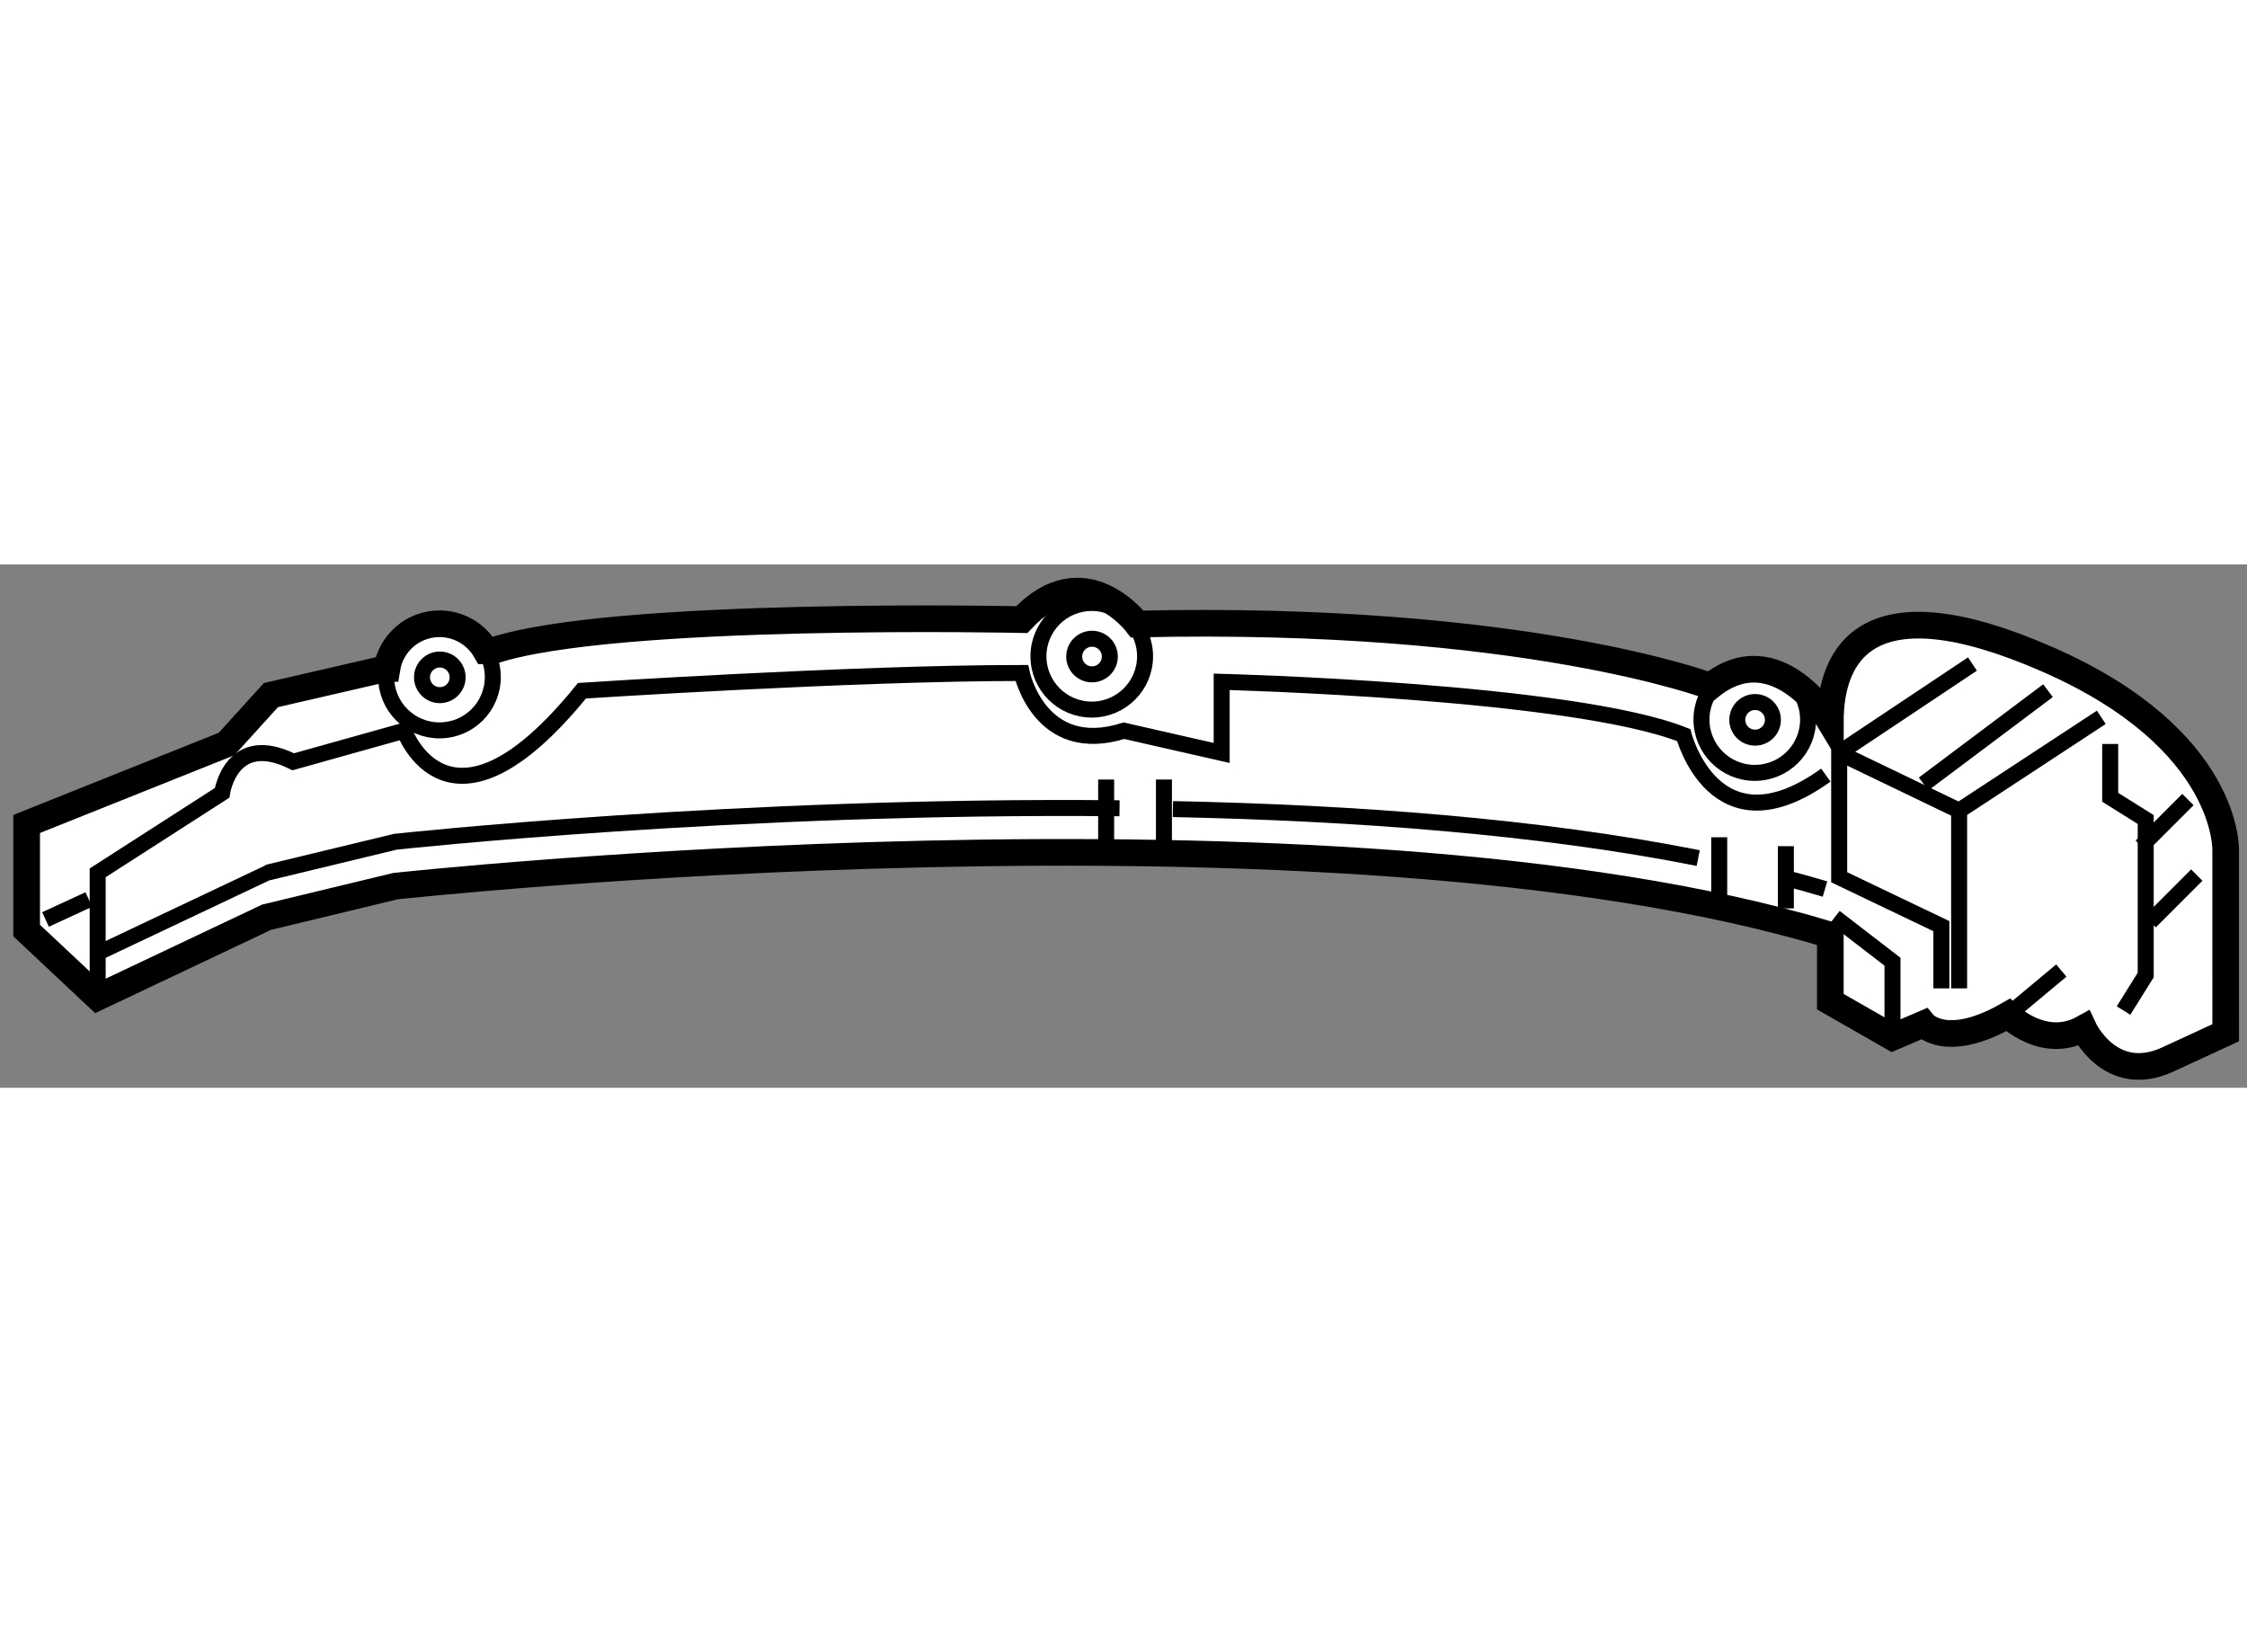 <?xml version="1.0" encoding="utf-8"?>
<!-- Generator: Adobe Illustrator 15.1.0, SVG Export Plug-In . SVG Version: 6.00 Build 0)  -->
<!DOCTYPE svg PUBLIC "-//W3C//DTD SVG 1.1//EN" "http://www.w3.org/Graphics/SVG/1.1/DTD/svg11.dtd">
<svg version="1.1" xmlns="http://www.w3.org/2000/svg" xmlns:xlink="http://www.w3.org/1999/xlink" x="0px" y="0px" width="244.8px"
	 height="180px" viewBox="135 3.215 42.149 9.817" enable-background="new 0 0 244.8 180" xml:space="preserve">
	
<rect x="135" y="3.215" width="42.149" height="9.817" fill="#808080" stroke="none"/>
	
<g><path fill="#FFFFFF" stroke="#000000" stroke-width="0.5" d="M144.114,4.834c-0.172-0.302-0.497-0.506-0.87-0.506
			c-0.497,0-0.909,0.363-0.986,0.838l-0.008,0l-2.168,0.5l-0.832,0.917l-3.75,1.5v2l1.332,1.25l3.168-1.5l2.416-0.583
			c0,0,17.584-1.917,26.917,0.917v1.25l1.166,0.667l0.584-0.25c0,0,0.416,0.5,1.583-0.167c0,0,0.667,0.667,1.417,0.25
			c0,0,0.5,1.083,1.583,0.583s1.083-0.5,1.083-0.5V8.583c0,0,0.084-2.083-3.333-3.583s-4.083-0.083-4.083,1.167
			c0,0-1-1.667-2.25-0.667c0,0-3.5-1.333-10.75-1.167c0,0-1-1.333-2.167-0.083c0,0-7.666-0.167-9.916,0.583L144.114,4.834z"></path><path fill="none" stroke="#000000" stroke-width="0.3" d="M136.832,10.5C136.833,10.5,140,9,140,9l2.416-0.583
			c0,0,6.435-0.702,13.584-0.628"></path><path fill="none" stroke="#000000" stroke-width="0.3" d="M168.438,9.083c0.271,0.07,0.536,0.144,0.795,0.221"></path><path fill="none" stroke="#000000" stroke-width="0.3" d="M157.001,7.804c3.383,0.069,6.865,0.325,9.854,0.919"></path><path fill="none" stroke="#000000" stroke-width="0.3" d="M136.832,11.333V9l2.334-1.5c0,0,0.167-1.167,1.334-0.583l2.082-0.583
			c0,0,0.834,2.333,3.334-0.75c0,0,5.083-0.333,8.25-0.333c0,0,0.334,1.583,1.917,1.083l1.833,0.417V5.417c0,0,6.584,0.167,8.667,1
			c0,0,0.582,2.25,2.666,0.75"></path><polyline fill="none" stroke="#000000" stroke-width="0.3" points="171.999,5.083 169.499,6.75 169.499,9.083 171.416,10 
			171.416,11.167 		"></polyline><polyline fill="none" stroke="#000000" stroke-width="0.3" points="169.499,6.75 171.749,7.833 171.749,11.167 		"></polyline><line fill="none" stroke="#000000" stroke-width="0.3" x1="171.749" y1="7.833" x2="174.416" y2="6.083"></line><polyline fill="none" stroke="#000000" stroke-width="0.3" points="174.583,6.583 174.583,7.583 175.249,8 175.249,10.917 
			174.833,11.583 		"></polyline><line fill="none" stroke="#000000" stroke-width="0.3" x1="172.666" y1="11.667" x2="173.666" y2="10.833"></line><line fill="none" stroke="#000000" stroke-width="0.3" x1="175.166" y1="8.5" x2="176.041" y2="7.625"></line><line fill="none" stroke="#000000" stroke-width="0.3" x1="175.332" y1="9.917" x2="176.207" y2="9.042"></line><line fill="none" stroke="#000000" stroke-width="0.3" x1="171.083" y1="7.333" x2="173.416" y2="5.583"></line><polyline fill="none" stroke="#000000" stroke-width="0.3" points="170.499,12.083 170.499,10.667 169.416,9.833 		"></polyline><line fill="none" stroke="#000000" stroke-width="0.3" x1="168.499" y1="9.667" x2="168.499" y2="8.5"></line><line fill="none" stroke="#000000" stroke-width="0.3" x1="167.249" y1="9.5" x2="167.249" y2="8.333"></line><line fill="none" stroke="#000000" stroke-width="0.3" x1="156.833" y1="7.25" x2="156.833" y2="8.5"></line><line fill="none" stroke="#000000" stroke-width="0.3" x1="155.749" y1="7.25" x2="155.749" y2="8.583"></line><circle fill="none" stroke="#000000" stroke-width="0.3" cx="143.25" cy="5.333" r="0.334"></circle><path fill="none" stroke="#000000" stroke-width="0.3" d="M144.147,4.899c0.062,0.13,0.097,0.276,0.097,0.429c0,0.552-0.447,1-1,1
			s-1-0.448-1-1c0-0.055,0.004-0.109,0.014-0.162"></path><circle fill="none" stroke="#000000" stroke-width="0.3" cx="155.484" cy="4.943" r="0.334"></circle><circle fill="none" stroke="#000000" stroke-width="0.3" cx="155.479" cy="4.938" r="1"></circle><circle fill="none" stroke="#000000" stroke-width="0.3" cx="167.922" cy="6.13" r="0.334"></circle><circle fill="none" stroke="#000000" stroke-width="0.3" cx="167.916" cy="6.125" r="1"></circle><line fill="none" stroke="#000000" stroke-width="0.3" x1="135.854" y1="9.875" x2="136.666" y2="9.5"></line></g>


</svg>